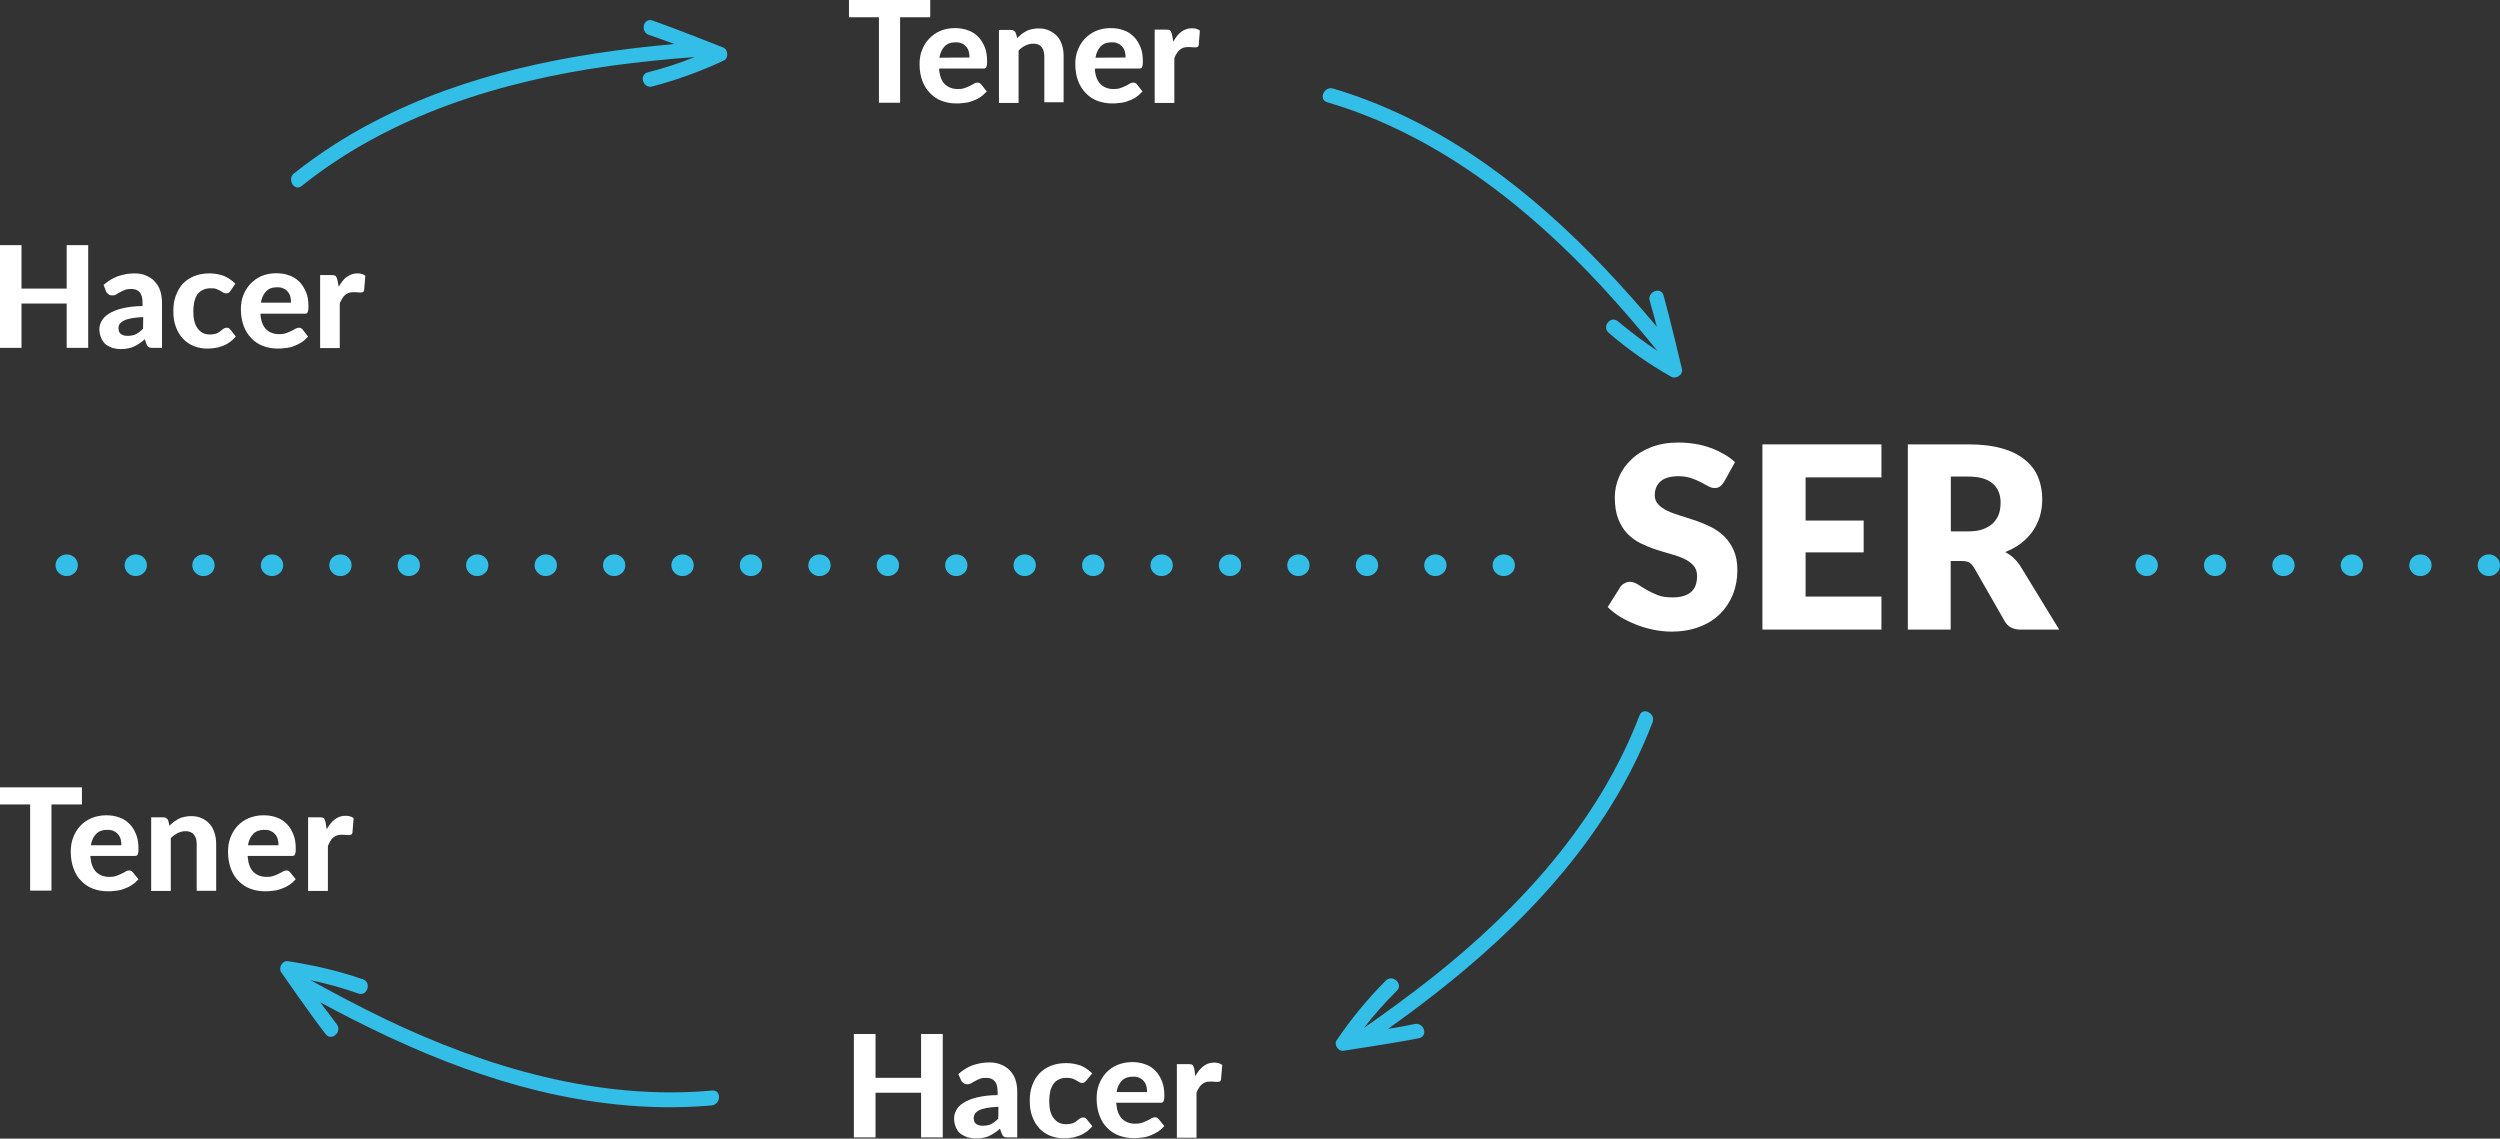 <svg xmlns="http://www.w3.org/2000/svg" xmlns:xlink="http://www.w3.org/1999/xlink" id="Layer_1" x="0px" y="0px" viewBox="0 0 1476.8 672.6" style="enable-background:new 0 0 1476.8 672.6;" xml:space="preserve"><rect x="0" y="0" width="1476.8" height="672.6" fill="#333333" stroke="none"/><style type="text/css">	.st0{fill:#FFFFFF;}	.st1{fill:#32BEE6;}</style><g>	<g>		<path class="st0" d="M1018.4,284.7c-0.8,1.2-1.5,2.1-2.4,2.7c-0.8,0.6-1.9,0.9-3.2,0.9c-1.2,0-2.4-0.4-3.7-1.1s-2.8-1.5-4.5-2.4   s-3.6-1.7-5.7-2.4c-2.2-0.7-4.6-1.1-7.3-1.1c-4.8,0-8.3,1-10.6,3s-3.5,4.8-3.5,8.2c0,2.2,0.7,4,2.1,5.5c1.4,1.5,3.2,2.7,5.5,3.8   s4.9,2,7.8,2.9c2.9,0.9,5.9,1.9,9,2.9c3,1.1,6,2.3,9,3.8c2.9,1.5,5.5,3.3,7.8,5.6c2.3,2.3,4.1,5,5.5,8.2s2.1,7.1,2.1,11.7   c0,5.1-0.9,9.8-2.6,14.2c-1.8,4.4-4.3,8.2-7.6,11.5s-7.4,5.9-12.3,7.7c-4.9,1.9-10.4,2.8-16.6,2.8c-3.4,0-6.9-0.4-10.4-1.1   s-6.9-1.7-10.2-3s-6.4-2.8-9.3-4.5c-2.9-1.8-5.4-3.7-7.6-5.9l7.5-11.9c0.6-0.9,1.4-1.6,2.4-2.1c1-0.6,2-0.9,3.2-0.9   c1.5,0,3,0.5,4.5,1.4c1.5,1,3.2,2,5.2,3.2s4.1,2.2,6.6,3.2s5.4,1.4,8.9,1.4c4.6,0,8.2-1,10.7-3s3.8-5.2,3.8-9.6   c0-2.6-0.7-4.6-2.1-6.2c-1.4-1.6-3.2-2.9-5.5-4s-4.9-2-7.8-2.8c-2.9-0.8-5.9-1.7-8.9-2.7c-3.1-1-6-2.2-8.9-3.6s-5.5-3.3-7.8-5.6   c-2.3-2.3-4.1-5.2-5.5-8.7s-2.1-7.8-2.1-12.9c0-4.1,0.8-8.1,2.5-12c1.6-3.9,4.1-7.4,7.3-10.4c3.2-3.1,7.1-5.5,11.8-7.3   c4.7-1.8,10-2.7,16-2.7c3.3,0,6.6,0.3,9.8,0.8s6.2,1.3,9,2.3c2.9,1,5.5,2.3,8,3.7s4.7,3,6.6,4.8L1018.4,284.7z"></path>		<path class="st0" d="M1066.6,282v25.5h34.3v18.8h-34.3v26.1h44.8v19.5h-70.3V262.5h70.3V282H1066.6z"></path>		<path class="st0" d="M1216.4,371.9h-22.9c-4.3,0-7.3-1.6-9.2-4.8l-18.2-31.8c-0.9-1.4-1.8-2.3-2.8-3c-1-0.6-2.5-0.9-4.5-0.9h-6.5   v40.5H1127V262.5h35.5c7.9,0,14.6,0.8,20.2,2.4s10.1,3.9,13.6,6.8s6.1,6.3,7.7,10.3s2.4,8.3,2.4,12.9c0,3.6-0.5,6.9-1.4,10.1   c-1,3.2-2.4,6.1-4.2,8.7c-1.9,2.7-4.1,5.1-6.9,7.2c-2.7,2.1-5.9,3.8-9.4,5.2c1.7,0.9,3.2,1.9,4.7,3.2c1.4,1.3,2.7,2.8,3.9,4.5   L1216.4,371.9z M1162.6,313.9c3.5,0,6.4-0.4,8.8-1.3s4.4-2.1,6-3.6c1.5-1.6,2.7-3.4,3.4-5.4c0.7-2.1,1-4.3,1-6.7   c0-4.8-1.6-8.6-4.7-11.3c-3.1-2.7-8-4.1-14.5-4.1h-10.2v32.4H1162.6z"></path>	</g>	<g>		<path class="st0" d="M52.1,144.8v60.7H39.4v-26.2H12.7v26.2H0v-60.7h12.7v25.7h26.7v-25.7H52.1z"></path>		<path class="st0" d="M61.2,168.3c2.5-2.2,5.3-4,8.4-5.1c3.1-1.1,6.4-1.7,9.9-1.7c2.5,0,4.9,0.4,6.8,1.3c1.9,0.8,3.8,1.9,5.1,3.5   c1.4,1.5,2.5,3.2,3.2,5.3s1.1,4.3,1.1,6.8v27.1h-5.3c-1.1,0-1.9-0.1-2.5-0.4c-0.6-0.3-1-1-1.4-1.9l-1-2.8c-1.1,1-2.1,1.8-3.2,2.5   c-1,0.7-2.1,1.4-3.2,1.8c-1.1,0.6-2.2,0.8-3.5,1.1s-2.6,0.4-4.2,0.4c-1.9,0-3.6-0.3-5.1-0.7c-1.5-0.6-2.9-1.3-4-2.2   c-1.1-1-1.9-2.2-2.6-3.8c-0.6-1.5-1-3.2-1-5.1c0-1.5,0.4-3.2,1.3-4.7c0.8-1.5,2.2-3.1,4.2-4.3c1.9-1.3,4.6-2.4,7.8-3.2   c3.3-0.8,7.4-1.4,12.2-1.4v-2.2c0-2.6-0.6-4.7-1.7-6c-1.1-1.3-2.8-1.9-4.9-1.9c-1.5,0-2.9,0.1-3.9,0.6c-1.1,0.4-1.9,0.8-2.8,1.3   c-0.8,0.4-1.5,0.8-2.2,1.3s-1.5,0.6-2.4,0.6c-0.8,0-1.5-0.1-2.1-0.6c-0.6-0.4-1-0.8-1.4-1.4L61.2,168.3z M84.6,187.3   c-2.8,0.1-5.1,0.4-7,0.7c-1.8,0.4-3.3,0.8-4.5,1.4c-1.1,0.6-1.9,1.3-2.4,1.9c-0.4,0.7-0.7,1.5-0.7,2.4c0,1.7,0.4,2.9,1.4,3.6   c1,0.7,2.2,1.1,3.9,1.1c1.9,0,3.6-0.3,5-1s2.8-1.8,4.2-3.2L84.6,187.3L84.6,187.3z"></path>		<path class="st0" d="M136.1,171.9c-0.3,0.4-0.7,0.8-1,1c-0.3,0.3-0.8,0.4-1.4,0.4s-1.1-0.1-1.7-0.4c-0.6-0.3-1.1-0.7-1.8-1.1   s-1.4-0.7-2.4-1.1c-1-0.4-2.1-0.4-3.5-0.4c-1.7,0-3.2,0.3-4.5,1c-1.3,0.6-2.4,1.5-3.2,2.6c-0.8,1.1-1.4,2.6-1.8,4.3   c-0.4,1.7-0.6,3.6-0.6,5.7c0,4.5,0.8,7.8,2.6,10.2c1.8,2.4,4.2,3.5,7.2,3.5c1.1,0,1.9-0.1,2.8-0.3c0.7-0.1,1.4-0.4,1.9-0.7   s1.1-0.6,1.5-1c0.4-0.3,0.8-0.7,1.3-1c0.4-0.3,0.7-0.6,1.1-0.7s0.8-0.3,1.3-0.3c0.8,0,1.5,0.3,2.1,1l3.3,4.2   c-1.3,1.4-2.5,2.6-3.9,3.5c-1.4,1-2.8,1.7-4.3,2.2c-1.5,0.6-3.1,1-4.6,1.1c-1.5,0.3-3.1,0.3-4.6,0.3c-2.6,0-5.1-0.6-7.5-1.5   c-2.4-1-4.5-2.4-6.3-4.3c-1.8-1.9-3.2-4.2-4.2-7c-1.1-2.8-1.5-5.8-1.5-9.5c0-3.2,0.4-6.1,1.4-8.8c1-2.6,2.2-5,4-7   c1.8-1.9,4-3.5,6.7-4.6c2.6-1.1,5.7-1.7,9.2-1.7c3.3,0,6.1,0.6,8.6,1.5c2.5,1.1,4.7,2.6,6.7,4.6L136.1,171.9z"></path>		<path class="st0" d="M153.8,185.7c0.4,4,1.5,7,3.5,8.9c1.9,1.8,4.5,2.8,7.5,2.8c1.5,0,2.9-0.1,4.2-0.6c1.1-0.4,2.2-0.8,3.1-1.3   c0.8-0.4,1.7-0.8,2.4-1.3c0.7-0.4,1.4-0.6,2.1-0.6c0.8,0,1.5,0.3,2.1,1l3.3,4.2c-1.3,1.4-2.6,2.6-4,3.5c-1.4,0.8-3.1,1.7-4.6,2.2   c-1.5,0.6-3.2,1-4.9,1.1c-1.7,0.3-3.2,0.3-4.7,0.3c-3.1,0-5.8-0.6-8.4-1.5c-2.6-1-4.9-2.5-6.8-4.5c-1.9-1.9-3.5-4.3-4.6-7.2   c-1.1-2.9-1.7-6.3-1.7-10c0-2.9,0.4-5.7,1.4-8.2c1-2.6,2.4-4.9,4.2-6.8c1.8-1.9,4-3.5,6.5-4.6c2.6-1.1,5.6-1.7,8.8-1.7   c2.8,0,5.3,0.4,7.7,1.3c2.4,0.8,4.3,2.1,6,3.8c1.7,1.7,2.9,3.8,3.9,6.1c1,2.4,1.4,5.1,1.4,8.4c0,0.8,0,1.5-0.1,2.1   c-0.1,0.6-0.3,1-0.4,1.4c-0.1,0.3-0.4,0.6-0.8,0.7c-0.3,0.1-0.8,0.1-1.3,0.1h-25.6V185.7z M171.9,178.7c0-1.3-0.1-2.4-0.4-3.5   c-0.3-1.1-0.8-2.1-1.5-2.9c-0.7-0.8-1.5-1.5-2.6-1.9c-1.1-0.6-2.4-0.7-3.8-0.7c-2.8,0-4.9,0.8-6.4,2.4c-1.5,1.5-2.6,3.8-3.1,6.7   H171.9z"></path>		<path class="st0" d="M200.1,169.4c1.4-2.5,2.9-4.5,4.7-5.8s3.9-2.1,6.3-2.1c1.9,0,3.5,0.4,4.7,1.4l-0.7,8.5   c-0.1,0.6-0.4,1-0.7,1.1c-0.3,0.1-0.7,0.3-1.3,0.3c-0.4,0-1.1,0-1.9-0.1c-0.8-0.1-1.7-0.1-2.4-0.1c-1.1,0-1.9,0.1-2.8,0.4   c-0.8,0.3-1.5,0.7-2.2,1.3c-0.7,0.6-1.3,1.3-1.7,2.1c-0.4,0.8-1,1.7-1.4,2.8v26.4h-11.6v-43.1h6.8c1.1,0,1.9,0.1,2.4,0.6   c0.4,0.4,0.7,1.1,1,2.2L200.1,169.4z"></path>	</g>	<g>		<path class="st0" d="M556.9,610.8v61.1h-12.8v-26.4h-26.9v26.4h-12.8v-61.1h12.8v25.9h26.9v-25.9H556.9z"></path>		<path class="st0" d="M566.1,634.5c2.5-2.2,5.3-4.1,8.4-5.2c3.1-1.1,6.5-1.7,10-1.7c2.5,0,4.9,0.4,6.9,1.3c2,0.8,3.8,2,5.2,3.5   s2.5,3.2,3.2,5.3s1.1,4.3,1.1,6.9v27.3h-5.3c-1.1,0-2-0.1-2.5-0.4c-0.6-0.3-1-1-1.4-2l-1-2.8c-1.1,1-2.1,1.8-3.2,2.5   c-1,0.7-2.1,1.4-3.2,1.8c-1.1,0.6-2.2,0.8-3.5,1.1c-1.3,0.3-2.7,0.4-4.2,0.4c-2,0-3.6-0.3-5.2-0.7c-1.5-0.6-2.9-1.3-4.1-2.2   s-2-2.2-2.7-3.8c-0.6-1.5-1-3.2-1-5.2c0-1.5,0.4-3.2,1.3-4.8c0.8-1.5,2.2-3.1,4.2-4.3c2-1.3,4.6-2.4,7.9-3.2   c3.4-0.8,7.4-1.4,12.3-1.4v-2.2c0-2.7-0.6-4.8-1.7-6c-1.1-1.3-2.8-2-4.9-2c-1.5,0-2.9,0.1-3.9,0.6c-1.1,0.4-2,0.8-2.8,1.3   c-0.8,0.4-1.5,0.8-2.2,1.3c-0.7,0.4-1.5,0.6-2.4,0.6c-0.8,0-1.5-0.1-2.1-0.6c-0.6-0.4-1-0.8-1.4-1.4L566.1,634.5z M589.8,653.8   c-2.8,0.1-5.2,0.4-7,0.7c-1.8,0.4-3.4,0.8-4.5,1.4c-1.1,0.6-2,1.3-2.4,2c-0.4,0.7-0.7,1.5-0.7,2.4c0,1.7,0.4,2.9,1.4,3.6   c1,0.7,2.2,1.1,3.9,1.1c2,0,3.6-0.3,5-1s2.8-1.8,4.2-3.2L589.8,653.8L589.8,653.8z"></path>		<path class="st0" d="M641.7,638.3c-0.3,0.4-0.7,0.8-1,1c-0.3,0.3-0.8,0.4-1.4,0.4s-1.1-0.1-1.7-0.4s-1.1-0.7-1.8-1.1   c-0.7-0.4-1.4-0.7-2.4-1.1c-1-0.3-2.1-0.4-3.5-0.4c-1.7,0-3.2,0.3-4.5,1c-1.3,0.6-2.4,1.5-3.2,2.7c-0.8,1.1-1.4,2.7-1.8,4.3   c-0.4,1.7-0.6,3.6-0.6,5.7c0,4.5,0.8,7.9,2.7,10.2c1.8,2.4,4.2,3.5,7.3,3.5c1.1,0,2-0.1,2.8-0.3c0.7-0.1,1.4-0.4,2-0.7   c0.6-0.3,1.1-0.6,1.5-1c0.4-0.3,0.8-0.7,1.3-1c0.4-0.3,0.7-0.6,1.1-0.7c0.4-0.1,0.8-0.3,1.3-0.3c0.8,0,1.5,0.3,2.1,1l3.4,4.2   c-1.3,1.4-2.5,2.7-3.9,3.5c-1.4,1-2.8,1.7-4.3,2.2c-1.5,0.6-3.1,1-4.6,1.1c-1.5,0.3-3.1,0.3-4.6,0.3c-2.7,0-5.2-0.6-7.6-1.5   c-2.4-1-4.5-2.4-6.3-4.3c-1.8-2-3.2-4.2-4.2-7c-1.1-2.8-1.5-5.9-1.5-9.5c0-3.2,0.4-6.2,1.4-8.8c1-2.7,2.2-5,4.1-7   c1.8-2,4.1-3.5,6.7-4.6c2.7-1.1,5.7-1.7,9.3-1.7c3.4,0,6.2,0.6,8.7,1.5c2.5,1.1,4.8,2.7,6.7,4.6L641.7,638.3z"></path>		<path class="st0" d="M659.4,652c0.4,4.1,1.5,7,3.5,9c2,1.8,4.5,2.8,7.6,2.8c1.5,0,2.9-0.1,4.2-0.6c1.1-0.4,2.2-0.8,3.1-1.3   c0.8-0.4,1.7-0.8,2.4-1.3c0.7-0.4,1.4-0.6,2.1-0.6c0.8,0,1.5,0.3,2.1,1l3.4,4.2c-1.3,1.4-2.7,2.7-4.1,3.5s-3.1,1.7-4.6,2.2   c-1.5,0.6-3.2,1-4.9,1.1c-1.7,0.3-3.2,0.3-4.8,0.3c-3.1,0-5.9-0.6-8.4-1.5c-2.7-1-4.9-2.5-6.9-4.5s-3.5-4.3-4.6-7.3   c-1.1-2.9-1.7-6.3-1.7-10.1c0-2.9,0.4-5.7,1.4-8.3c1-2.7,2.4-4.9,4.2-6.9c1.8-2,4.1-3.5,6.6-4.6c2.7-1.1,5.6-1.7,8.8-1.7   c2.8,0,5.3,0.4,7.7,1.3c2.4,0.8,4.3,2.1,6,3.8c1.7,1.7,2.9,3.8,3.9,6.2c1,2.5,1.4,5.2,1.4,8.4c0,0.8,0,1.5-0.1,2.1s-0.3,1-0.4,1.4   c-0.1,0.3-0.4,0.6-0.8,0.7c-0.3,0.1-0.8,0.1-1.3,0.1h-25.8V652z M677.6,645.1c0-1.3-0.1-2.4-0.4-3.5c-0.3-1.1-0.8-2.1-1.5-2.9   s-1.5-1.5-2.7-2c-1.1-0.6-2.4-0.7-3.8-0.7c-2.8,0-4.9,0.8-6.5,2.4c-1.5,1.5-2.7,3.8-3.1,6.7H677.6z"></path>		<path class="st0" d="M706.1,635.7c1.4-2.5,2.9-4.5,4.8-5.9c1.8-1.4,3.9-2.1,6.3-2.1c2,0,3.5,0.4,4.8,1.4l-0.7,8.6   c-0.1,0.6-0.4,1-0.7,1.1c-0.3,0.1-0.7,0.3-1.3,0.3c-0.4,0-1.1,0-2-0.1c-0.8-0.1-1.7-0.1-2.4-0.1c-1.1,0-2,0.1-2.8,0.4   s-1.5,0.7-2.2,1.3s-1.3,1.3-1.7,2.1c-0.6,0.8-1,1.7-1.4,2.8v26.6h-11.6v-43.5h6.9c1.1,0,2,0.1,2.4,0.6c0.4,0.4,0.7,1.1,1,2.2   L706.1,635.7z"></path>	</g>	<g>		<path class="st0" d="M549.4,10.2h-17.7v50.5h-12.5V10.2h-17.7V0h48v10.2H549.4z"></path>		<path class="st0" d="M554.7,40.9c0.4,4,1.5,7,3.5,8.9c1.9,1.8,4.5,2.8,7.5,2.8c1.5,0,2.9-0.1,4.2-0.6c1.1-0.4,2.2-0.8,3.1-1.3   c0.8-0.4,1.7-0.8,2.4-1.3s1.4-0.6,2.1-0.6c0.8,0,1.5,0.3,2.1,1l3.3,4.2c-1.3,1.4-2.6,2.6-4,3.5c-1.5,1-3.1,1.7-4.6,2.2   c-1.5,0.6-3.2,1-4.9,1.1c-1.7,0.3-3.2,0.3-4.7,0.3c-3.1,0-5.8-0.6-8.4-1.5c-2.6-1-4.9-2.5-6.8-4.5c-1.9-1.9-3.5-4.3-4.6-7.2   c-1.1-2.9-1.7-6.3-1.7-10c0-2.9,0.4-5.7,1.4-8.2c1-2.6,2.4-4.9,4.2-6.8s4-3.5,6.5-4.6c2.6-1.1,5.6-1.7,8.8-1.7   c2.8,0,5.3,0.4,7.7,1.3c2.4,0.8,4.3,2.1,6,3.8c1.7,1.7,2.9,3.8,3.9,6.1c1,2.5,1.4,5.1,1.4,8.4c0,0.8,0,1.5-0.1,2.1   c-0.1,0.6-0.3,1-0.4,1.4c-0.1,0.3-0.4,0.6-0.8,0.7c-0.3,0.1-0.8,0.1-1.3,0.1h-25.6V40.9z M572.7,34c0-1.3-0.1-2.4-0.4-3.5   c-0.3-1.1-0.8-2.1-1.5-2.9c-0.7-0.8-1.5-1.5-2.6-1.9c-1.1-0.6-2.4-0.7-3.8-0.7c-2.8,0-4.9,0.8-6.4,2.4c-1.5,1.5-2.6,3.8-3.1,6.7   C554.9,34,572.7,34,572.7,34z"></path>		<path class="st0" d="M600.9,22.5c0.8-0.8,1.8-1.7,2.6-2.4c1-0.7,1.9-1.3,2.9-1.8c1.1-0.6,2.2-0.8,3.3-1.1c1.3-0.3,2.5-0.4,3.9-0.4   c2.4,0,4.5,0.4,6.3,1.3s3.3,1.9,4.6,3.3c1.3,1.4,2.2,3.2,2.8,5.1c0.7,1.9,1,4.2,1,6.5v27.4h-11.4V33.3c0-2.4-0.6-4.3-1.7-5.6   c-1.1-1.4-2.8-1.9-4.9-1.9c-1.7,0-3.1,0.4-4.6,1.1c-1.4,0.7-2.8,1.7-4,2.9v31h-11.6V17.7h7.1c1.4,0,2.4,0.7,2.9,1.9L600.9,22.5z"></path>		<path class="st0" d="M646.7,40.9c0.4,4,1.5,7,3.5,8.9c1.9,1.8,4.5,2.8,7.5,2.8c1.5,0,2.9-0.1,4.2-0.6c1.1-0.4,2.2-0.8,3.1-1.3   s1.7-0.8,2.4-1.3s1.4-0.6,2.1-0.6c0.8,0,1.5,0.3,2.1,1l3.3,4.2c-1.3,1.4-2.6,2.6-4,3.5c-1.5,1-3.1,1.7-4.6,2.2   c-1.5,0.6-3.2,1-4.9,1.1c-1.7,0.3-3.2,0.3-4.7,0.3c-3.1,0-5.8-0.6-8.4-1.5c-2.6-1-4.9-2.5-6.8-4.5c-1.9-1.9-3.5-4.3-4.6-7.2   c-1.1-2.9-1.7-6.3-1.7-10c0-2.9,0.4-5.7,1.4-8.2c1-2.6,2.4-4.9,4.2-6.8s4-3.5,6.5-4.6c2.6-1.1,5.6-1.7,8.8-1.7   c2.8,0,5.3,0.4,7.7,1.3c2.4,0.8,4.3,2.1,6,3.8c1.7,1.7,2.9,3.8,3.9,6.1c1,2.5,1.4,5.1,1.4,8.4c0,0.8,0,1.5-0.1,2.1   c-0.1,0.6-0.3,1-0.4,1.4c-0.1,0.3-0.4,0.6-0.8,0.7c-0.3,0.1-0.8,0.1-1.3,0.1h-25.6V40.9z M664.9,34c0-1.3-0.1-2.4-0.4-3.5   c-0.3-1.1-0.8-2.1-1.5-2.9c-0.7-0.8-1.5-1.5-2.6-1.9c-1.1-0.6-2.4-0.7-3.8-0.7c-2.8,0-4.9,0.8-6.4,2.4c-1.5,1.5-2.6,3.8-3.1,6.7   C647.1,34,664.9,34,664.9,34z"></path>		<path class="st0" d="M693.1,24.6c1.4-2.5,2.9-4.5,4.7-5.8c1.8-1.4,3.9-2.1,6.3-2.1c1.9,0,3.5,0.4,4.7,1.4l-0.7,8.5   c-0.1,0.6-0.4,1-0.7,1.1c-0.3,0.1-0.7,0.3-1.3,0.3c-0.4,0-1.1,0-1.9-0.1c-0.8-0.1-1.7-0.1-2.4-0.1c-1.1,0-1.9,0.1-2.8,0.4   c-0.8,0.3-1.5,0.7-2.2,1.3s-1.3,1.3-1.7,2.1c-0.6,0.8-1,1.7-1.4,2.8v26.4h-11.6V17.5h6.8c1.1,0,1.9,0.1,2.4,0.6   c0.4,0.4,0.7,1.1,1,2.2L693.1,24.6z"></path>	</g>	<g>		<path class="st0" d="M48.2,475.2H30.4v50.9H17.8v-50.9H0v-10.1h48.4v10.1H48.2z"></path>		<path class="st0" d="M53.4,506.2c0.4,4.1,1.5,7,3.5,9c2,1.8,4.5,2.8,7.6,2.8c1.5,0,2.9-0.1,4.2-0.6c1.1-0.4,2.2-0.8,3.1-1.3   c0.8-0.4,1.7-0.8,2.4-1.3c0.7-0.4,1.4-0.6,2.1-0.6c0.8,0,1.5,0.3,2.1,1l3.4,4.2c-1.3,1.4-2.7,2.7-4.1,3.5c-1.5,1-3.1,1.7-4.6,2.2   c-1.5,0.6-3.2,1-4.9,1.1c-1.7,0.3-3.2,0.3-4.8,0.3c-3.1,0-5.9-0.6-8.4-1.5c-2.7-1-4.9-2.5-6.9-4.5c-2-2-3.5-4.3-4.6-7.3   c-1.1-2.9-1.7-6.3-1.7-10.1c0-2.9,0.4-5.7,1.4-8.3c1-2.7,2.4-4.9,4.2-6.9c1.8-2,4.1-3.5,6.6-4.6c2.7-1.1,5.6-1.7,8.8-1.7   c2.8,0,5.3,0.4,7.7,1.3c2.4,0.8,4.3,2.1,6,3.8c1.7,1.7,2.9,3.8,3.9,6.2c1,2.5,1.4,5.2,1.4,8.4c0,0.8,0,1.5-0.1,2.1   c-0.1,0.6-0.3,1-0.4,1.4c-0.1,0.3-0.4,0.6-0.8,0.7c-0.3,0.1-0.8,0.1-1.3,0.1H53.4V506.2z M71.7,499.3c0-1.3-0.1-2.4-0.4-3.5   c-0.3-1.1-0.8-2.1-1.5-2.9c-0.7-0.8-1.5-1.5-2.7-2c-1.1-0.6-2.4-0.7-3.8-0.7c-2.8,0-4.9,0.8-6.5,2.4c-1.5,1.5-2.7,3.8-3.1,6.7   H71.7z"></path>		<path class="st0" d="M100.1,487.8c0.8-0.8,1.8-1.7,2.7-2.4c1-0.7,2-1.3,2.9-1.8c1.1-0.6,2.2-0.8,3.4-1.1c1.3-0.3,2.5-0.4,3.9-0.4   c2.4,0,4.5,0.4,6.3,1.3c1.8,0.8,3.4,2,4.6,3.4c1.3,1.4,2.2,3.2,2.8,5.2c0.7,2,1,4.2,1,6.6v27.6h-11.5v-27.6c0-2.4-0.6-4.3-1.7-5.6   c-1.1-1.4-2.8-2-4.9-2c-1.7,0-3.1,0.4-4.6,1.1c-1.4,0.7-2.8,1.7-4.1,2.9v31.3H89.3v-43.5h7.2c1.4,0,2.4,0.7,2.9,2L100.1,487.8z"></path>		<path class="st0" d="M146.3,506.2c0.4,4.1,1.5,7,3.5,9c2,1.8,4.5,2.8,7.6,2.8c1.5,0,2.9-0.1,4.2-0.6c1.1-0.4,2.2-0.8,3.1-1.3   c0.8-0.4,1.7-0.8,2.4-1.3c0.7-0.4,1.4-0.6,2.1-0.6c0.8,0,1.5,0.3,2.1,1l3.4,4.2c-1.3,1.4-2.7,2.7-4.1,3.5c-1.5,1-3.1,1.7-4.6,2.2   c-1.5,0.6-3.2,1-4.9,1.1c-1.7,0.3-3.2,0.3-4.8,0.3c-3.1,0-5.9-0.6-8.4-1.5c-2.7-1-4.9-2.5-6.9-4.5c-2-2-3.5-4.3-4.6-7.3   c-1.1-2.9-1.7-6.3-1.7-10.1c0-2.9,0.4-5.7,1.4-8.3c1-2.7,2.4-4.9,4.2-6.9c1.8-2,4.1-3.5,6.6-4.6c2.7-1.1,5.6-1.7,8.8-1.7   c2.8,0,5.3,0.4,7.7,1.3c2.4,0.8,4.3,2.1,6,3.8c1.7,1.7,2.9,3.8,3.9,6.2c1,2.5,1.4,5.2,1.4,8.4c0,0.8,0,1.5-0.1,2.1   c-0.1,0.6-0.3,1-0.4,1.4c-0.1,0.3-0.4,0.6-0.8,0.7c-0.3,0.1-0.8,0.1-1.3,0.1h-25.8V506.2z M164.5,499.3c0-1.3-0.1-2.4-0.4-3.5   c-0.3-1.1-0.8-2.1-1.5-2.9c-0.7-0.8-1.5-1.5-2.7-2c-1.1-0.6-2.4-0.7-3.8-0.7c-2.8,0-4.9,0.8-6.5,2.4c-1.5,1.5-2.7,3.8-3.1,6.7   H164.5z"></path>		<path class="st0" d="M193,489.9c1.4-2.5,2.9-4.5,4.8-5.9s3.9-2.1,6.3-2.1c2,0,3.5,0.4,4.8,1.4l-0.7,8.6c-0.1,0.6-0.4,1-0.7,1.1   c-0.3,0.1-0.7,0.3-1.3,0.3c-0.4,0-1.1,0-2-0.1c-0.8-0.1-1.7-0.1-2.4-0.1c-1.1,0-2,0.1-2.8,0.4c-0.8,0.3-1.5,0.7-2.2,1.3   c-0.7,0.6-1.3,1.3-1.7,2.1c-0.4,0.8-1,1.7-1.4,2.8v26.6H182v-43.5h6.9c1.1,0,2,0.1,2.4,0.6c0.4,0.4,0.7,1.1,1,2.2L193,489.9z"></path>	</g>	<g>		<g>			<path class="st1" d="M113.6,333.9c0-0.9,0.2-1.7,0.5-2.5s0.8-1.5,1.4-2c0.6-0.6,1.3-1,2.1-1.4c0.8-0.3,1.7-0.5,2.6-0.5    s1.8,0.2,2.6,0.5c0.8,0.3,1.5,0.8,2.1,1.4s1.1,1.3,1.4,2c0.3,0.8,0.5,1.6,0.5,2.5s-0.2,1.7-0.5,2.5s-0.8,1.5-1.4,2    c-0.6,0.6-1.3,1-2.1,1.4c-0.8,0.3-1.7,0.5-2.6,0.5c-1,0-1.8-0.2-2.6-0.5c-0.8-0.3-1.5-0.8-2.1-1.4s-1.1-1.3-1.4-2    C113.8,335.6,113.6,334.8,113.6,333.9z"></path>			<path class="st1" d="M73.6,333.9c0-0.9,0.2-1.7,0.5-2.5c0.3-0.8,0.8-1.5,1.4-2c0.6-0.6,1.3-1,2.1-1.4c0.8-0.3,1.7-0.5,2.6-0.5    s1.8,0.2,2.6,0.5c0.8,0.3,1.5,0.8,2.1,1.4s1.1,1.3,1.4,2c0.3,0.8,0.5,1.6,0.5,2.5s-0.2,1.7-0.5,2.5c-0.3,0.8-0.8,1.5-1.4,2    c-0.6,0.6-1.3,1-2.1,1.4c-0.8,0.3-1.7,0.5-2.6,0.5c-1,0-1.8-0.2-2.6-0.5c-0.8-0.3-1.5-0.8-2.1-1.4s-1.1-1.3-1.4-2    C73.8,335.6,73.6,334.8,73.6,333.9z"></path>			<path class="st1" d="M32.8,333.9c0-0.9,0.2-1.7,0.5-2.5s0.8-1.5,1.4-2c0.6-0.6,1.3-1,2.1-1.4c0.8-0.3,1.7-0.5,2.6-0.5    c0.9,0,1.8,0.2,2.6,0.5c0.8,0.3,1.5,0.8,2.1,1.4s1.1,1.3,1.4,2c0.3,0.8,0.5,1.6,0.5,2.5s-0.2,1.7-0.5,2.5c-0.3,0.8-0.8,1.5-1.4,2    c-0.6,0.6-1.3,1-2.1,1.4c-0.8,0.3-1.7,0.5-2.6,0.5c-1,0-1.8-0.2-2.6-0.5c-0.8-0.3-1.5-0.8-2.1-1.4c-0.6-0.6-1.1-1.3-1.4-2    C33,335.6,32.8,334.8,32.8,333.9z"></path>			<path class="st1" d="M154.1,333.9c0-0.9,0.2-1.7,0.5-2.5s0.8-1.5,1.4-2c0.6-0.6,1.3-1,2.1-1.4c0.8-0.3,1.7-0.5,2.6-0.5    c0.9,0,1.8,0.2,2.6,0.5s1.5,0.8,2.1,1.4s1.1,1.3,1.4,2c0.3,0.8,0.5,1.6,0.5,2.5s-0.2,1.7-0.5,2.5s-0.8,1.5-1.4,2    c-0.6,0.6-1.3,1-2.1,1.4c-0.8,0.3-1.7,0.5-2.6,0.5c-1,0-1.8-0.2-2.6-0.5c-0.8-0.3-1.5-0.8-2.1-1.4c-0.6-0.6-1.1-1.3-1.4-2    C154.2,335.6,154.1,334.8,154.1,333.9z"></path>			<path class="st1" d="M194.5,333.9c0-0.9,0.2-1.7,0.5-2.5s0.8-1.5,1.4-2c0.6-0.6,1.3-1,2.1-1.4c0.8-0.3,1.7-0.5,2.6-0.5    c0.9,0,1.8,0.2,2.6,0.5s1.5,0.8,2.1,1.4s1.1,1.3,1.4,2c0.3,0.8,0.5,1.6,0.5,2.5s-0.2,1.7-0.5,2.5s-0.8,1.5-1.4,2    c-0.6,0.6-1.3,1-2.1,1.4c-0.8,0.3-1.7,0.5-2.6,0.5c-1,0-1.8-0.2-2.6-0.5s-1.5-0.8-2.1-1.4s-1.1-1.3-1.4-2    C194.7,335.6,194.5,334.8,194.5,333.9z"></path>			<path class="st1" d="M234.9,333.9c0-0.9,0.2-1.7,0.5-2.5s0.8-1.5,1.4-2c0.6-0.6,1.3-1,2.1-1.4c0.8-0.3,1.7-0.5,2.6-0.5    c0.9,0,1.8,0.2,2.6,0.5s1.5,0.8,2.1,1.4s1.1,1.3,1.4,2c0.3,0.8,0.5,1.6,0.5,2.5s-0.2,1.7-0.5,2.5s-0.8,1.5-1.4,2    c-0.6,0.6-1.3,1-2.1,1.4c-0.8,0.3-1.7,0.5-2.6,0.5c-1,0-1.8-0.2-2.6-0.5s-1.5-0.8-2.1-1.4s-1.1-1.3-1.4-2    C235.1,335.6,234.9,334.8,234.9,333.9z"></path>			<path class="st1" d="M275.3,333.9c0-0.9,0.2-1.7,0.5-2.5c0.3-0.8,0.8-1.5,1.4-2c0.6-0.6,1.3-1,2.1-1.4c0.8-0.3,1.7-0.5,2.6-0.5    c0.9,0,1.8,0.2,2.6,0.5c0.8,0.3,1.5,0.8,2.1,1.4s1.1,1.3,1.4,2c0.3,0.8,0.5,1.6,0.5,2.5s-0.2,1.7-0.5,2.5c-0.3,0.8-0.8,1.5-1.4,2    c-0.6,0.6-1.3,1-2.1,1.4c-0.8,0.3-1.7,0.5-2.6,0.5c-1,0-1.8-0.2-2.6-0.5c-0.8-0.3-1.5-0.8-2.1-1.4s-1.1-1.3-1.4-2    C275.5,335.6,275.3,334.8,275.3,333.9z"></path>			<path class="st1" d="M315.8,333.9c0-0.9,0.2-1.7,0.5-2.5s0.8-1.5,1.4-2c0.6-0.6,1.3-1,2.1-1.4c0.8-0.3,1.7-0.5,2.6-0.5    s1.8,0.2,2.6,0.5c0.8,0.3,1.5,0.8,2.1,1.4s1.1,1.3,1.4,2c0.3,0.8,0.5,1.6,0.5,2.5s-0.2,1.7-0.5,2.5s-0.8,1.5-1.4,2    c-0.6,0.6-1.3,1-2.1,1.4c-0.8,0.3-1.7,0.5-2.6,0.5c-1,0-1.8-0.2-2.6-0.5c-0.8-0.3-1.5-0.8-2.1-1.4s-1.1-1.3-1.4-2    C315.9,335.6,315.8,334.8,315.8,333.9z"></path>			<path class="st1" d="M356.2,333.9c0-0.9,0.2-1.7,0.5-2.5s0.8-1.5,1.4-2c0.6-0.6,1.3-1,2.1-1.4c0.8-0.3,1.7-0.5,2.6-0.5    s1.8,0.2,2.6,0.5c0.8,0.3,1.5,0.8,2.1,1.4s1.1,1.3,1.4,2c0.3,0.8,0.5,1.6,0.5,2.5s-0.2,1.7-0.5,2.5s-0.8,1.5-1.4,2    c-0.6,0.6-1.3,1-2.1,1.4c-0.8,0.3-1.7,0.5-2.6,0.5c-1,0-1.8-0.2-2.6-0.5c-0.8-0.3-1.5-0.8-2.1-1.4s-1.1-1.3-1.4-2    C356.4,335.6,356.2,334.8,356.2,333.9z"></path>			<path class="st1" d="M396.6,333.9c0-0.9,0.2-1.7,0.5-2.5s0.8-1.5,1.4-2c0.6-0.6,1.3-1,2.1-1.4c0.8-0.3,1.7-0.5,2.6-0.5    s1.8,0.2,2.6,0.5c0.8,0.3,1.5,0.8,2.1,1.4s1.1,1.3,1.4,2c0.3,0.8,0.5,1.6,0.5,2.5s-0.2,1.7-0.5,2.5s-0.8,1.5-1.4,2    c-0.6,0.6-1.3,1-2.1,1.4c-0.8,0.3-1.7,0.5-2.6,0.5c-1,0-1.8-0.2-2.6-0.5c-0.8-0.3-1.5-0.8-2.1-1.4s-1.1-1.3-1.4-2    C396.8,335.6,396.6,334.8,396.6,333.9z"></path>			<path class="st1" d="M437,333.9c0-0.9,0.2-1.7,0.5-2.5s0.8-1.5,1.4-2c0.6-0.6,1.3-1,2.1-1.4c0.8-0.3,1.7-0.5,2.6-0.5    s1.8,0.2,2.6,0.5c0.8,0.3,1.5,0.8,2.1,1.4s1.1,1.3,1.4,2c0.3,0.8,0.5,1.6,0.5,2.5s-0.2,1.7-0.5,2.5s-0.8,1.5-1.4,2    c-0.6,0.6-1.3,1-2.1,1.4c-0.8,0.3-1.7,0.5-2.6,0.5c-1,0-1.8-0.2-2.6-0.5c-0.8-0.3-1.5-0.8-2.1-1.4s-1.1-1.3-1.4-2    C437.2,335.6,437,334.8,437,333.9z"></path>			<path class="st1" d="M477.5,333.9c0-0.9,0.2-1.7,0.5-2.5s0.8-1.5,1.4-2c0.6-0.6,1.3-1,2.1-1.4c0.8-0.3,1.7-0.5,2.6-0.5    s1.8,0.2,2.6,0.5c0.8,0.3,1.5,0.8,2.1,1.4s1.1,1.3,1.4,2c0.3,0.8,0.5,1.6,0.5,2.5s-0.2,1.7-0.5,2.5s-0.8,1.5-1.4,2    c-0.6,0.6-1.3,1-2.1,1.4c-0.8,0.3-1.7,0.5-2.6,0.5c-1,0-1.8-0.2-2.6-0.5c-0.8-0.3-1.5-0.8-2.1-1.4s-1.1-1.3-1.4-2    C477.6,335.6,477.5,334.8,477.5,333.9z"></path>			<path class="st1" d="M517.9,333.9c0-0.9,0.2-1.7,0.5-2.5s0.8-1.5,1.4-2c0.6-0.6,1.3-1,2.1-1.4c0.8-0.3,1.7-0.5,2.6-0.5    c0.9,0,1.8,0.2,2.6,0.5c0.8,0.3,1.5,0.8,2.1,1.4c0.6,0.6,1.1,1.3,1.4,2c0.3,0.8,0.5,1.6,0.5,2.5s-0.2,1.7-0.5,2.5s-0.8,1.5-1.4,2    c-0.6,0.6-1.3,1-2.1,1.4c-0.8,0.3-1.7,0.5-2.6,0.5c-1,0-1.8-0.2-2.6-0.5s-1.5-0.8-2.1-1.4c-0.6-0.6-1.1-1.3-1.4-2    C518.1,335.6,517.9,334.8,517.9,333.9z"></path>			<path class="st1" d="M558.3,333.9c0-0.9,0.2-1.7,0.5-2.5s0.8-1.5,1.4-2c0.6-0.6,1.3-1,2.1-1.4c0.8-0.3,1.7-0.5,2.6-0.5    c0.9,0,1.8,0.2,2.6,0.5s1.5,0.8,2.1,1.4s1.1,1.3,1.4,2c0.3,0.8,0.5,1.6,0.5,2.5s-0.2,1.7-0.5,2.5s-0.8,1.5-1.4,2    c-0.6,0.6-1.3,1-2.1,1.4c-0.8,0.3-1.7,0.5-2.6,0.5c-1,0-1.8-0.2-2.6-0.5s-1.5-0.8-2.1-1.4s-1.1-1.3-1.4-2    C558.5,335.6,558.3,334.8,558.3,333.9z"></path>			<path class="st1" d="M598.7,333.9c0-0.9,0.2-1.7,0.5-2.5s0.8-1.5,1.4-2c0.6-0.6,1.3-1,2.1-1.4c0.8-0.3,1.7-0.5,2.6-0.5    c0.9,0,1.8,0.2,2.6,0.5s1.5,0.8,2.1,1.4s1.1,1.3,1.4,2c0.3,0.8,0.5,1.6,0.5,2.5s-0.2,1.7-0.5,2.5s-0.8,1.5-1.4,2    c-0.6,0.6-1.3,1-2.1,1.4c-0.8,0.3-1.7,0.5-2.6,0.5c-1,0-1.8-0.2-2.6-0.5s-1.5-0.8-2.1-1.4s-1.1-1.3-1.4-2    C598.9,335.6,598.7,334.8,598.7,333.9z"></path>			<path class="st1" d="M639.2,333.9c0-0.9,0.2-1.7,0.5-2.5s0.8-1.5,1.4-2c0.6-0.6,1.3-1,2.1-1.4c0.8-0.3,1.7-0.5,2.6-0.5    c0.9,0,1.8,0.2,2.6,0.5s1.5,0.8,2.1,1.4s1.1,1.3,1.4,2c0.3,0.8,0.5,1.6,0.5,2.5s-0.2,1.7-0.5,2.5s-0.8,1.5-1.4,2    c-0.6,0.6-1.3,1-2.1,1.4c-0.8,0.3-1.7,0.5-2.6,0.5c-1,0-1.8-0.2-2.6-0.5s-1.5-0.8-2.1-1.4s-1.1-1.3-1.4-2    C639.3,335.6,639.2,334.8,639.2,333.9z"></path>			<path class="st1" d="M679.6,333.9c0-0.9,0.2-1.7,0.5-2.5s0.8-1.5,1.4-2c0.6-0.6,1.3-1,2.1-1.4c0.8-0.3,1.7-0.5,2.6-0.5    c0.9,0,1.8,0.2,2.6,0.5s1.5,0.8,2.1,1.4s1.1,1.3,1.4,2c0.3,0.8,0.5,1.6,0.5,2.5s-0.2,1.7-0.5,2.5s-0.8,1.5-1.4,2    c-0.6,0.6-1.3,1-2.1,1.4c-0.8,0.3-1.7,0.5-2.6,0.5c-1,0-1.8-0.2-2.6-0.5s-1.5-0.8-2.1-1.4s-1.1-1.3-1.4-2    C679.8,335.6,679.6,334.8,679.6,333.9z"></path>			<path class="st1" d="M720,333.9c0-0.9,0.2-1.7,0.5-2.5s0.8-1.5,1.4-2c0.6-0.6,1.3-1,2.1-1.4c0.8-0.3,1.7-0.5,2.6-0.5    c0.9,0,1.8,0.2,2.6,0.5s1.5,0.8,2.1,1.4s1.1,1.3,1.4,2c0.3,0.8,0.5,1.6,0.5,2.5s-0.2,1.7-0.5,2.5s-0.8,1.5-1.4,2    c-0.6,0.6-1.3,1-2.1,1.4c-0.8,0.3-1.7,0.5-2.6,0.5c-1,0-1.8-0.2-2.6-0.5s-1.5-0.8-2.1-1.4s-1.1-1.3-1.4-2    C720.2,335.6,720,334.8,720,333.9z"></path>			<path class="st1" d="M760.4,333.9c0-0.9,0.2-1.7,0.5-2.5s0.8-1.5,1.4-2c0.6-0.6,1.3-1,2.1-1.4c0.8-0.3,1.7-0.5,2.6-0.5    c0.9,0,1.8,0.2,2.6,0.5s1.5,0.8,2.1,1.4s1.1,1.3,1.4,2c0.3,0.8,0.5,1.6,0.5,2.5s-0.2,1.7-0.5,2.5s-0.8,1.5-1.4,2    c-0.6,0.6-1.3,1-2.1,1.4c-0.8,0.3-1.7,0.5-2.6,0.5c-1,0-1.8-0.2-2.6-0.5s-1.5-0.8-2.1-1.4s-1.1-1.3-1.4-2    C760.6,335.6,760.4,334.8,760.4,333.9z"></path>			<path class="st1" d="M800.9,333.9c0-0.9,0.2-1.7,0.5-2.5s0.8-1.5,1.4-2c0.6-0.6,1.3-1,2.1-1.4c0.8-0.3,1.7-0.5,2.6-0.5    c0.9,0,1.8,0.2,2.6,0.5s1.5,0.8,2.1,1.4s1.1,1.3,1.4,2c0.3,0.8,0.5,1.6,0.5,2.5s-0.2,1.7-0.5,2.5s-0.8,1.5-1.4,2    c-0.6,0.6-1.3,1-2.1,1.4c-0.8,0.3-1.7,0.5-2.6,0.5c-1,0-1.8-0.2-2.6-0.5s-1.5-0.8-2.1-1.4s-1.1-1.3-1.4-2    C801,335.6,800.9,334.8,800.9,333.9z"></path>			<path class="st1" d="M841.3,333.9c0-0.9,0.2-1.7,0.5-2.5s0.8-1.5,1.4-2c0.6-0.6,1.3-1,2.1-1.4c0.8-0.3,1.7-0.5,2.6-0.5    c0.9,0,1.8,0.2,2.6,0.5s1.5,0.8,2.1,1.4s1.1,1.3,1.4,2c0.3,0.8,0.5,1.6,0.5,2.5s-0.2,1.7-0.5,2.5s-0.8,1.5-1.4,2    c-0.6,0.6-1.3,1-2.1,1.4c-0.8,0.3-1.7,0.5-2.6,0.5c-1,0-1.8-0.2-2.6-0.5s-1.5-0.8-2.1-1.4s-1.1-1.3-1.4-2    C841.5,335.6,841.3,334.8,841.3,333.9z"></path>			<path class="st1" d="M881.7,333.9c0-0.9,0.2-1.7,0.5-2.5s0.8-1.5,1.4-2c0.6-0.6,1.3-1,2.1-1.4c0.8-0.3,1.7-0.5,2.6-0.5    c0.9,0,1.8,0.2,2.6,0.5s1.5,0.8,2.1,1.4s1.1,1.3,1.4,2c0.3,0.8,0.5,1.6,0.5,2.5s-0.2,1.7-0.5,2.5s-0.8,1.5-1.4,2    c-0.6,0.6-1.3,1-2.1,1.4c-0.8,0.3-1.7,0.5-2.6,0.5c-1,0-1.8-0.2-2.6-0.5s-1.5-0.8-2.1-1.4s-1.1-1.3-1.4-2    C881.9,335.6,881.7,334.8,881.7,333.9z"></path>		</g>		<g>			<path class="st1" d="M1261.5,333.9c0-0.9,0.2-1.7,0.5-2.5s0.8-1.5,1.4-2c0.6-0.6,1.3-1,2.1-1.4c0.8-0.3,1.7-0.5,2.6-0.5    s1.8,0.2,2.6,0.5c0.8,0.3,1.5,0.8,2.1,1.4s1.1,1.3,1.4,2c0.3,0.8,0.5,1.6,0.5,2.5s-0.2,1.7-0.5,2.5s-0.8,1.5-1.4,2    c-0.6,0.6-1.3,1-2.1,1.4c-0.8,0.3-1.7,0.5-2.6,0.5c-1,0-1.8-0.2-2.6-0.5c-0.8-0.3-1.5-0.8-2.1-1.4s-1-1.3-1.4-2    C1261.6,335.6,1261.5,334.8,1261.5,333.9z"></path>			<path class="st1" d="M1301.9,333.9c0-0.9,0.2-1.7,0.5-2.5s0.8-1.5,1.4-2c0.6-0.6,1.3-1,2.1-1.4c0.8-0.3,1.7-0.5,2.6-0.5    s1.8,0.2,2.6,0.5c0.8,0.3,1.5,0.8,2.1,1.4s1.1,1.3,1.4,2c0.3,0.8,0.5,1.6,0.5,2.5s-0.2,1.7-0.5,2.5s-0.8,1.5-1.4,2    c-0.6,0.6-1.3,1-2.1,1.4c-0.8,0.3-1.7,0.5-2.6,0.5c-1,0-1.8-0.2-2.6-0.5c-0.8-0.3-1.5-0.8-2.1-1.4s-1.1-1.3-1.4-2    C1302.1,335.6,1301.9,334.8,1301.9,333.9z"></path>			<path class="st1" d="M1342.3,333.9c0-0.9,0.2-1.7,0.5-2.5s0.8-1.5,1.4-2c0.6-0.6,1.3-1,2.1-1.4c0.8-0.3,1.7-0.5,2.6-0.5    s1.8,0.2,2.6,0.5c0.8,0.3,1.5,0.8,2.1,1.4s1.1,1.3,1.4,2c0.3,0.8,0.5,1.6,0.5,2.5s-0.2,1.7-0.5,2.5s-0.8,1.5-1.4,2    c-0.6,0.6-1.3,1-2.1,1.4c-0.8,0.3-1.7,0.5-2.6,0.5c-1,0-1.8-0.2-2.6-0.5c-0.8-0.3-1.5-0.8-2.1-1.4s-1-1.3-1.4-2    C1342.5,335.6,1342.3,334.8,1342.3,333.9z"></path>			<path class="st1" d="M1382.7,333.9c0-0.9,0.2-1.7,0.5-2.5s0.8-1.5,1.4-2c0.6-0.6,1.3-1,2.1-1.4c0.8-0.3,1.7-0.5,2.6-0.5    s1.8,0.2,2.6,0.5c0.8,0.3,1.5,0.8,2.1,1.4s1.1,1.3,1.4,2c0.3,0.8,0.5,1.6,0.5,2.5s-0.2,1.7-0.5,2.5s-0.8,1.5-1.4,2    c-0.6,0.6-1.3,1-2.1,1.4c-0.8,0.3-1.7,0.5-2.6,0.5c-1,0-1.8-0.2-2.6-0.5c-0.8-0.3-1.5-0.8-2.1-1.4s-1.1-1.3-1.4-2    C1382.9,335.6,1382.7,334.8,1382.7,333.9z"></path>			<path class="st1" d="M1423.2,333.9c0-0.9,0.2-1.7,0.5-2.5s0.8-1.5,1.4-2c0.6-0.6,1.3-1,2.1-1.4c0.8-0.3,1.7-0.5,2.6-0.5    s1.8,0.2,2.6,0.5c0.8,0.3,1.5,0.8,2.1,1.4s1.1,1.3,1.4,2c0.3,0.8,0.5,1.6,0.5,2.5s-0.2,1.7-0.5,2.5s-0.8,1.5-1.4,2    c-0.6,0.6-1.3,1-2.1,1.4c-0.8,0.3-1.7,0.5-2.6,0.5c-1,0-1.8-0.2-2.6-0.5c-0.8-0.3-1.5-0.8-2.1-1.4s-1-1.3-1.4-2    C1423.3,335.6,1423.2,334.8,1423.2,333.9z"></path>			<path class="st1" d="M1463.6,333.9c0-0.9,0.2-1.7,0.5-2.5s0.8-1.5,1.4-2c0.6-0.6,1.3-1,2.1-1.4c0.8-0.3,1.7-0.5,2.6-0.5    s1.8,0.2,2.6,0.5c0.8,0.3,1.5,0.8,2.1,1.4s1.1,1.3,1.4,2c0.3,0.8,0.5,1.6,0.5,2.5s-0.2,1.7-0.5,2.5s-0.8,1.5-1.4,2    c-0.6,0.6-1.3,1-2.1,1.4c-0.8,0.3-1.7,0.5-2.6,0.5c-1,0-1.8-0.2-2.6-0.5c-0.8-0.3-1.5-0.8-2.1-1.4s-1.1-1.3-1.4-2    C1463.8,335.6,1463.6,334.8,1463.6,333.9z"></path>		</g>	</g>	<path class="st1" d="M427.3,28.1c-1.7-0.7-30.8-12.2-41.9-16c-5.3-1.8-7.4,6.7-2.1,8.5c5,1.7,10,3.5,15,5.4  C337,31.5,275.4,43.3,220.5,72.1c-16.6,8.6-32.3,18.8-46.8,30.3c-4.3,3.5,0.1,11,4.6,7.4c52.2-41.8,117.6-61.9,183-71  c16.3-2.2,32.7-3.9,49.1-5.1c-9,3.6-18.4,6.7-27.7,9c-5.4,1.4-2.9,9.7,2.5,8.4c14.6-3.8,28.8-9,42.5-15.4  C430.4,34.4,430.2,29.4,427.3,28.1z"></path>	<path class="st1" d="M166,574.2c1,1.5,19.1,27.5,26.4,36.7c3.5,4.5,10-1.5,6.5-5.9c-3.2-4.2-6.5-8.6-9.7-12.9  c54.7,29.6,112.9,53.9,175,60.3c18.7,2,37.4,2.2,56.2,0.6c5.6-0.6,5.9-9.3,0.3-8.8c-67,6-133.2-13.5-193.1-42.2  c-15-7.2-29.6-15-44.2-23c9.5,2,19.1,4.6,28.3,7.9c5.3,1.8,8-6.6,2.7-8.4c-14.4-5-29.2-8.4-44.3-10.7  C166.9,567.2,164.4,571.5,166,574.2z"></path>	<path class="st1" d="M993.6,218.1c-0.4-1.8-7.7-32.3-10.9-43.6c-1.5-5.4-9.7-2.2-8.2,3.1c1.5,5.1,2.9,10.3,4.2,15.4  c-39.7-47.3-84.5-90.9-139.6-119.7c-16.6-8.6-33.8-15.7-51.6-21c-5.3-1.5-8.9,6.4-3.5,8.1c64.2,18.9,118,61.1,162.8,109.5  c11.1,12.1,21.9,24.6,32.3,37.4c-8.1-5.3-15.9-11.3-23.4-17.5c-4.3-3.6-9.7,3.2-5.4,6.8c11.4,9.9,23.8,18.5,37,26  C990.4,224.1,994.3,221.2,993.6,218.1z"></path>	<path class="st1" d="M793.6,620.7c1.8-0.3,33-5,44.6-7.4c5.6-1.1,3.1-9.5-2.5-8.4c-5.3,1.1-10.5,2.1-15.8,2.9  c50.6-36,97.9-77.7,131.1-130.8c10-16,18.5-32.8,25.2-50.3c2-5.2-5.7-9.4-7.7-4.1c-24.1,63-70.7,113.9-122.8,155.1  c-13,10.2-26.5,20.1-40.1,29.6c6-7.7,12.5-15.1,19.5-22c4.1-3.9-2.4-10.1-6.5-6c-10.8,10.8-20.5,22.6-29,35.2  C787.8,616.9,790.5,621.2,793.6,620.7z"></path></g></svg>